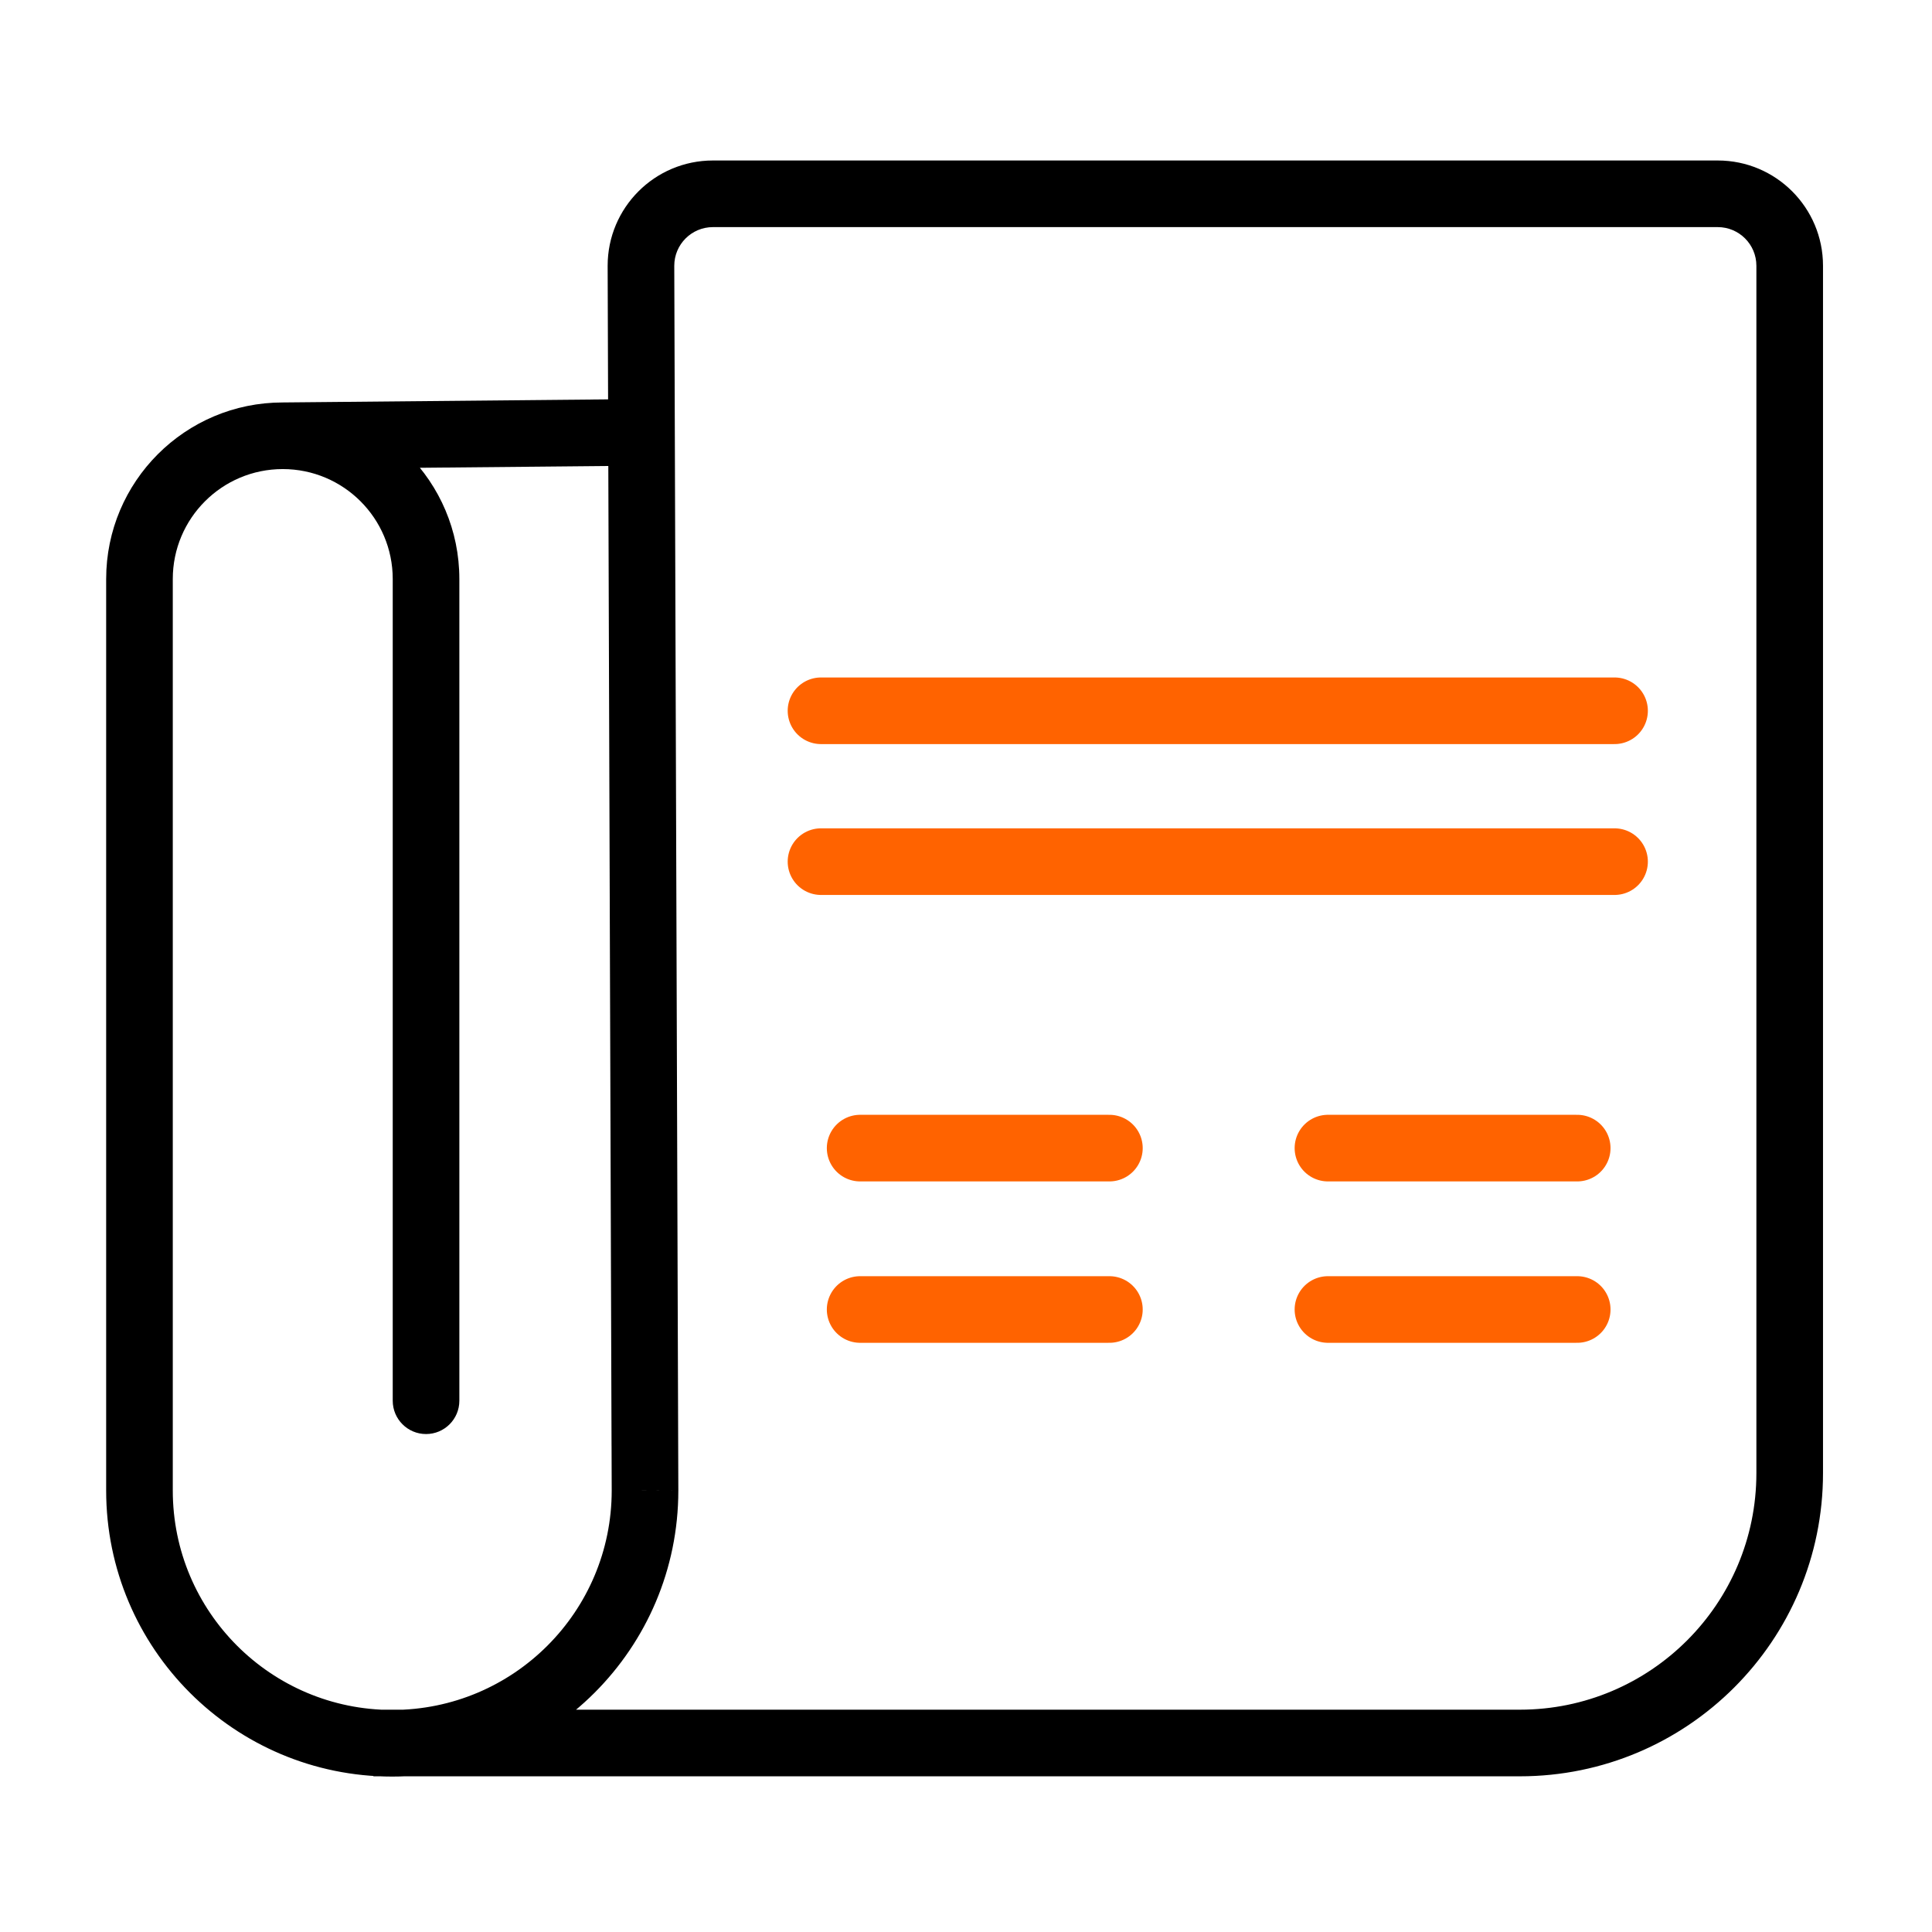 <svg width="58" height="58" viewBox="0 0 58 58" fill="none" xmlns="http://www.w3.org/2000/svg">
<path d="M19.242 7.979H18.242L18.242 7.982L19.242 7.979ZM11.79 42.051C11.79 42.603 12.238 43.051 12.79 43.051C13.343 43.051 13.79 42.603 13.79 42.051H11.79ZM19.364 44.746H20.364L20.364 44.742L19.364 44.746ZM21.403 6.818H51.568V4.818H21.403V6.818ZM52.728 7.979V44.224H54.728V7.979H52.728ZM20.359 43.404L20.242 7.976L18.242 7.982L18.359 43.41L20.359 43.404ZM52.728 44.224C52.728 48.146 49.549 51.326 45.626 51.326V53.326C50.653 53.326 54.728 49.251 54.728 44.224H52.728ZM51.568 6.818C52.209 6.818 52.728 7.338 52.728 7.979H54.728C54.728 6.233 53.313 4.818 51.568 4.818V6.818ZM21.403 4.818C19.657 4.818 18.242 6.233 18.242 7.979H20.242C20.242 7.338 20.762 6.818 21.403 6.818V4.818ZM5.187 44.746V17.383H3.187V44.746H5.187ZM11.79 17.383V42.051H13.79V17.383H11.79ZM20.364 44.742L20.259 13.096L18.259 13.102L18.364 44.749L20.364 44.742ZM8.488 14.082C10.312 14.082 11.79 15.56 11.79 17.383H13.79C13.79 14.455 11.416 12.082 8.488 12.082V14.082ZM5.187 17.383C5.187 15.56 6.665 14.082 8.488 14.082V12.082C5.56 12.082 3.187 14.455 3.187 17.383H5.187ZM11.775 51.334C8.136 51.334 5.187 48.384 5.187 44.746H3.187C3.187 49.489 7.032 53.334 11.775 53.334V51.334ZM11.775 53.334C16.518 53.334 20.364 49.489 20.364 44.746H18.364C18.364 48.384 15.414 51.334 11.775 51.334V53.334ZM8.498 14.082L19.268 13.98L19.249 11.98L8.479 12.082L8.498 14.082ZM45.626 51.326H11.209V53.326H45.626V51.326Z" fill="black"/>
<path d="M24.647 25.867L48.47 25.867M25.822 34.467H33.305M25.822 39.312H33.305M39.866 34.467H47.349M39.866 39.312H47.349M24.647 21.338L48.47 21.338" stroke="#FF6300" stroke-width="2" stroke-linecap="round"/>
</svg>
